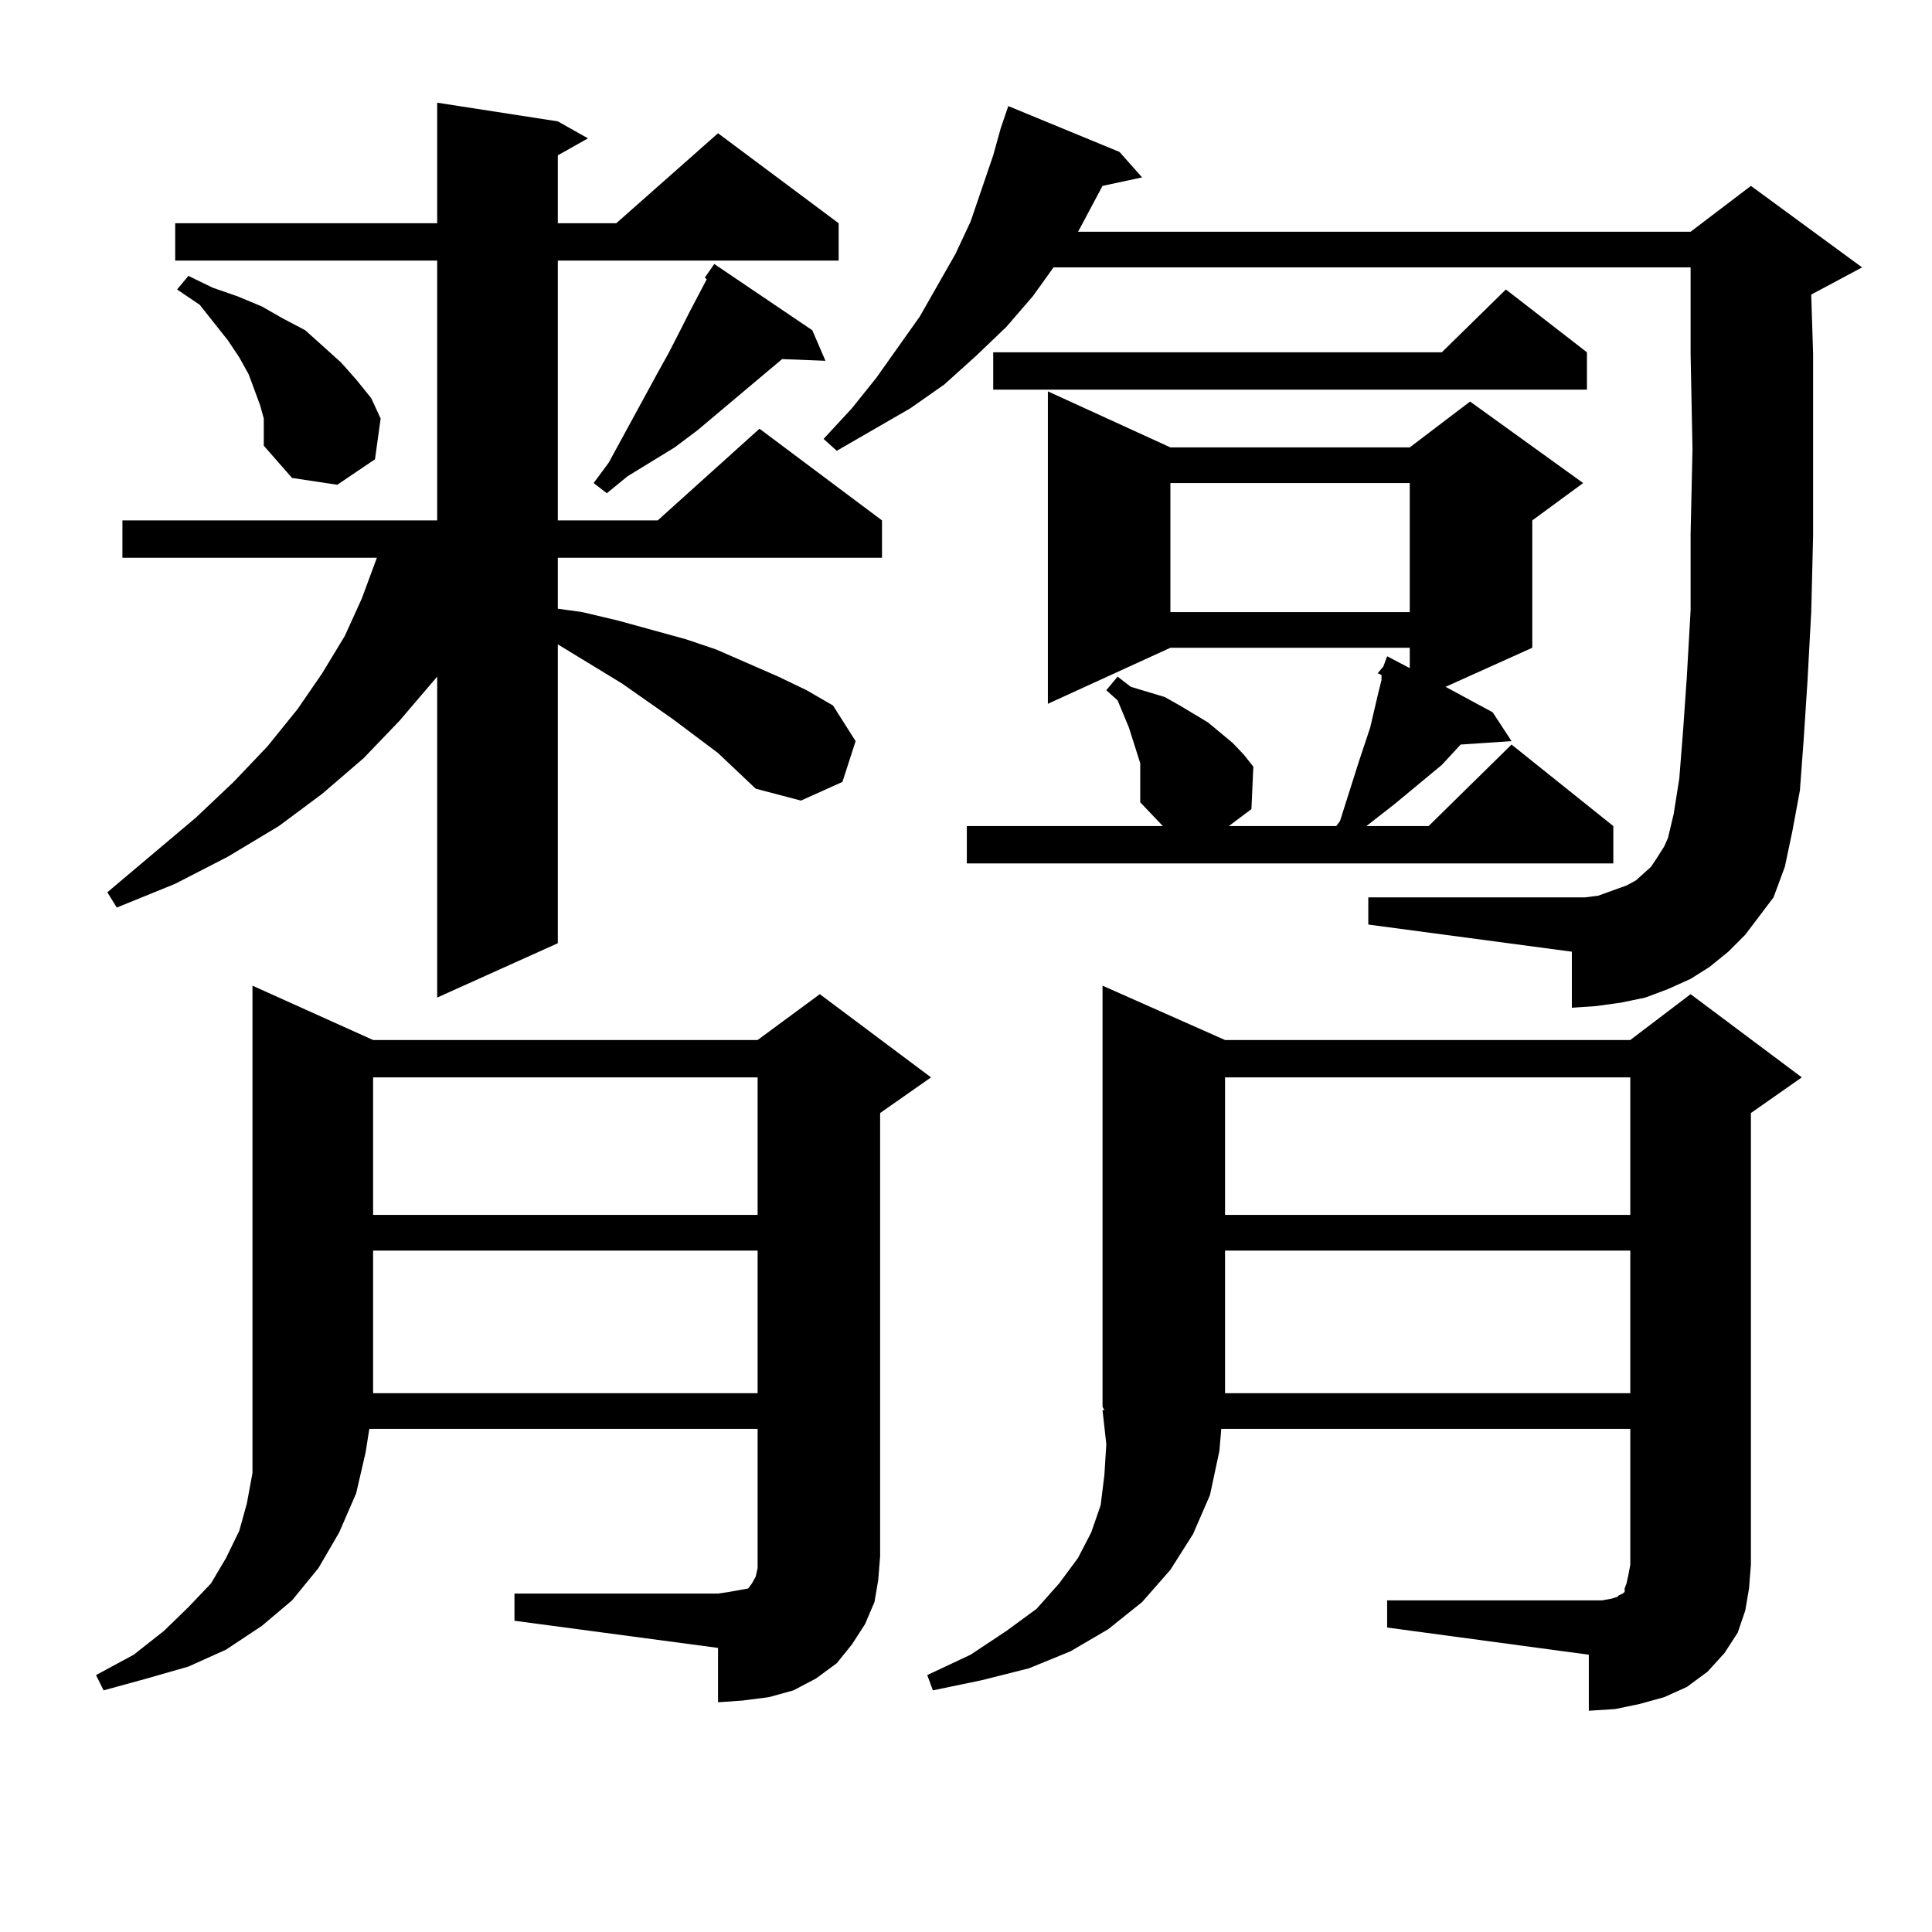 <?xml version="1.0" encoding="utf-8"?>
<!-- Generator: Adobe Illustrator 16.0.0, SVG Export Plug-In . SVG Version: 6.00 Build 0)  -->
<!DOCTYPE svg PUBLIC "-//W3C//DTD SVG 1.1//EN" "http://www.w3.org/Graphics/SVG/1.1/DTD/svg11.dtd">
<svg version="1.1" id="图层_1" xmlns="http://www.w3.org/2000/svg" xmlns:xlink="http://www.w3.org/1999/xlink" x="0px" y="0px"
	 width="1000px" height="1000px" viewBox="0 0 1000 1000" enable-background="new 0 0 1000 1000" xml:space="preserve">
<path d="M266.286,824.832h105.363l5.854-0.879l4.878-0.879l4.878-0.879l1.951-2.637l1.951-3.516l0.976-4.395v-6.152v-65.918H191.166
	l-1.951,12.305l-4.878,21.094l-8.78,20.215l-10.731,18.457l-13.658,16.699l-15.609,13.184l-18.536,12.305l-19.512,8.789
	l-21.463,6.152l-22.438,6.152l-3.902-7.91l19.512-10.547l15.609-12.305l12.683-12.305l11.707-12.305l7.805-13.184l6.829-14.063
	l3.902-14.063l2.927-15.82v-15.82v-18.457V510.184l62.438,28.125h199.02l32.194-23.73l57.56,43.066l-26.341,18.457v229.395
	l-0.976,12.305l-1.951,11.426l-4.878,11.426l-6.829,10.547l-7.805,9.668l-10.731,7.91l-11.707,6.152l-12.683,3.516l-13.658,1.758
	l-12.683,0.879v-28.125l-105.363-14.063V824.832z M371.649,389.773l-23.414-17.578l-26.341-18.457l-33.17-20.215v154.688
	l-62.438,28.125V350.223l-19.512,22.852l-18.536,19.336l-21.463,18.457l-22.438,16.699l-26.341,15.82l-27.316,14.063l-30.243,12.305
	l-4.878-7.91l45.853-38.672l19.512-18.457l17.561-18.457l15.609-19.336l12.683-18.457l11.707-19.336l8.78-19.336l6.829-18.457
	l0.976-2.637H63.364v-19.336h162.923V134.891H90.681v-19.336h135.606V53.152l62.438,9.668l15.609,8.789l-15.609,8.789v35.156h30.243
	l52.682-46.582l62.438,46.582v19.336H288.725v134.473h51.706l52.682-47.461l63.413,47.461v19.336H288.725v26.367l12.683,1.758
	l18.536,4.395l35.121,9.668l15.609,5.273l32.194,14.063l14.634,7.031l13.658,7.91l11.707,18.457l-6.829,21.094l-21.463,9.668
	l-23.414-6.152L371.649,389.773z M136.533,216.629l-1.951-7.031l-2.927-7.91l-2.927-7.91l-4.878-8.789l-5.854-8.789l-14.634-18.457
	l-11.707-7.91l5.854-7.031l12.683,6.152l12.683,4.395l12.683,5.273l10.731,6.152l11.707,6.152l8.78,7.91l9.756,8.789l7.805,8.789
	l7.805,9.668l4.878,10.547l-2.927,21.094l-19.512,13.184l-23.414-3.516l-14.634-16.699v-7.031V216.629z M193.117,557.645v71.191
	h199.02v-71.191H193.117z M193.117,647.293v73.828h199.02v-73.828H193.117z M420.429,170.926l6.829,15.82l-22.438-0.879
	l-43.901,36.914l-11.707,8.789l-24.39,14.941l-10.731,8.789l-6.829-5.273l7.805-10.547l25.365-46.582l5.854-10.547l5.854-11.426
	l4.878-9.668l8.78-16.699l-0.976-0.879l4.878-7.031L420.429,170.926z M903.344,483.816l-8.78,8.789l-9.756,7.91l-9.756,6.152
	l-11.707,5.273l-11.707,4.395l-12.683,2.637l-12.683,1.758l-12.683,0.879v-29.004l-105.363-14.063V464.48h112.192l6.829-0.879
	l4.878-1.758l4.878-1.758l4.878-1.758l4.878-2.637l7.805-7.031l2.927-4.395l3.902-6.152l1.951-4.395l2.927-12.305l2.927-18.457
	l1.951-24.609l1.951-28.125l1.951-34.277v-39.551l0.976-43.945l-0.976-49.219v-7.031v-37.793H545.304l-10.731,14.941l-13.658,15.82
	l-15.609,14.941l-16.585,14.941l-17.561,12.305l-38.048,21.973l-6.829-6.152l14.634-15.82l12.683-15.82l22.438-31.641l18.536-32.52
	l7.805-16.699l11.707-34.277l3.902-14.063l3.902-11.426l57.56,23.73l11.707,13.184l-20.487,4.395l-11.707,21.973l-0.976,1.758
	h317.065l31.219-23.73l57.56,42.188l-26.341,14.063l0.976,30.762v49.219v44.824l-0.976,39.551l-1.951,36.035l-1.951,29.883
	l-1.951,26.367l-3.902,21.094l-3.902,18.457l-5.854,15.82L903.344,483.816z M717.982,828.348H822.37h6.829l4.878-0.879l2.927-0.879
	l0.976-0.879l1.951-0.879l0.976-0.879v-1.758l0.976-2.637l0.976-4.395l0.976-5.273v-70.313H632.131l-0.976,11.426l-4.878,22.852
	l-8.78,20.215l-11.707,18.457l-14.634,16.699l-17.561,14.063l-19.512,11.426l-21.463,8.789l-24.39,6.152l-25.365,5.273l-2.927-7.91
	l22.438-10.547l18.536-12.305l15.609-11.426l11.707-13.184l9.756-13.184l6.829-13.184l4.878-14.063l1.951-15.82l0.976-15.82
	l-1.951-17.578h0.976l-0.976-1.758V510.184l63.413,28.125h209.751l31.219-23.73l57.56,43.066l-26.341,18.457v233.789l-0.976,12.305
	l-1.951,11.426l-3.902,11.426l-6.829,10.547l-8.78,9.668l-10.731,7.91l-11.707,5.273l-12.683,3.516l-12.683,2.637l-13.658,0.879
	v-29.004L717.982,842.41V828.348z M590.181,401.199v-6.152l-3.902-12.305l-1.951-6.152l-2.927-7.031l-2.927-7.031l-5.854-5.273
	l5.854-7.031l6.829,5.273l8.78,2.637l8.78,2.637l7.805,4.395l14.634,8.789l12.683,10.547l5.854,6.152l4.878,6.152l-0.976,21.973
	l-11.707,8.789h55.608l1.951-2.637l9.756-30.762l2.927-8.789l2.927-8.789l3.902-16.699l1.951-7.91v-2.637l-1.951-0.879l2.927-3.516
	l1.951-5.273l11.707,6.152v-10.547H605.79l-63.413,29.004V202.566l63.413,29.004h123.899l31.219-23.73l58.535,42.188l-26.341,19.336
	v65.918l-44.877,20.215l24.39,13.184l9.756,14.941l-26.341,1.758l-9.756,10.547l-24.39,20.215l-14.634,11.426h32.194l42.926-42.188
	l52.682,42.188v19.336H500.427v-19.336h101.461l-11.707-12.305v-4.395V401.199z M821.395,182.352v19.336h-307.31v-19.336h232.189
	l33.17-32.52L821.395,182.352z M605.79,250.027v66.797h123.899v-66.797H605.79z M634.082,557.645v71.191h209.751v-71.191H634.082z
	 M634.082,647.293v73.828h209.751v-73.828H634.082z"/>
</svg>
